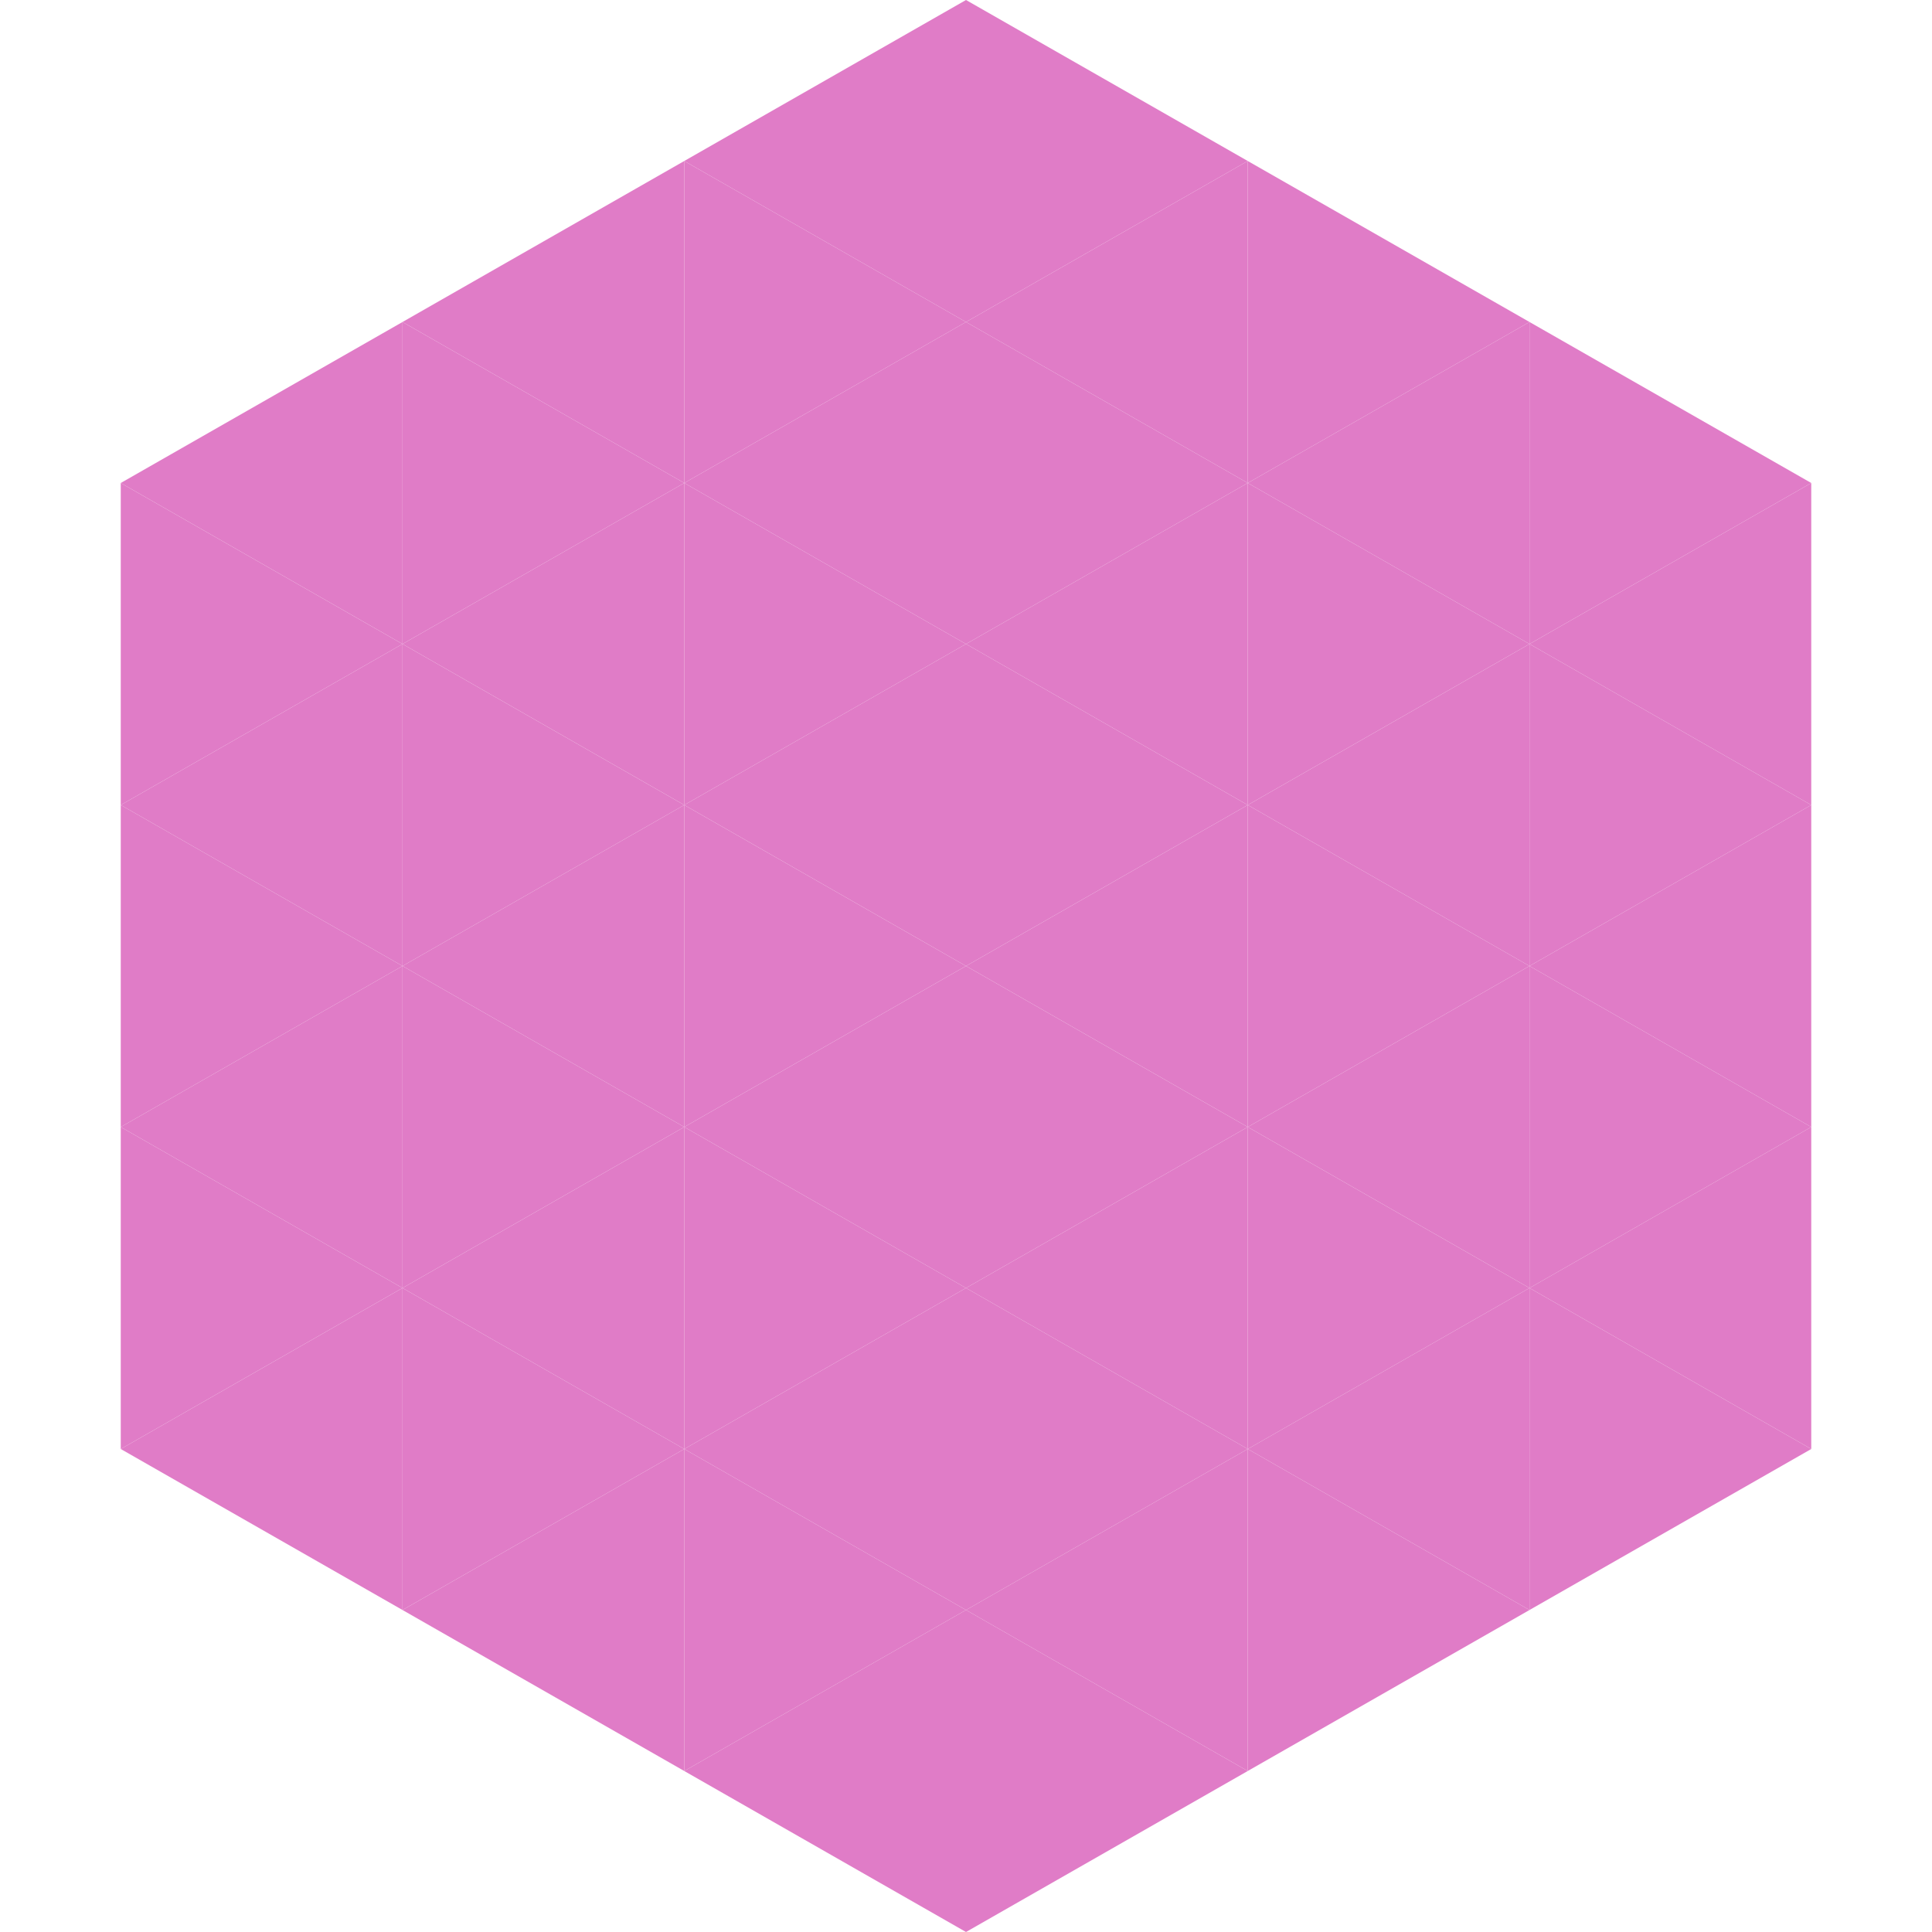 <?xml version="1.0"?>
<!-- Generated by SVGo -->
<svg width="240" height="240"
     xmlns="http://www.w3.org/2000/svg"
     xmlns:xlink="http://www.w3.org/1999/xlink">
<polygon points="50,40 15,60 50,80" style="fill:rgb(224,124,199)" />
<polygon points="190,40 225,60 190,80" style="fill:rgb(224,124,199)" />
<polygon points="15,60 50,80 15,100" style="fill:rgb(224,124,199)" />
<polygon points="225,60 190,80 225,100" style="fill:rgb(224,124,199)" />
<polygon points="50,80 15,100 50,120" style="fill:rgb(224,124,199)" />
<polygon points="190,80 225,100 190,120" style="fill:rgb(224,124,199)" />
<polygon points="15,100 50,120 15,140" style="fill:rgb(224,124,199)" />
<polygon points="225,100 190,120 225,140" style="fill:rgb(224,124,199)" />
<polygon points="50,120 15,140 50,160" style="fill:rgb(224,124,199)" />
<polygon points="190,120 225,140 190,160" style="fill:rgb(224,124,199)" />
<polygon points="15,140 50,160 15,180" style="fill:rgb(224,124,199)" />
<polygon points="225,140 190,160 225,180" style="fill:rgb(224,124,199)" />
<polygon points="50,160 15,180 50,200" style="fill:rgb(224,124,199)" />
<polygon points="190,160 225,180 190,200" style="fill:rgb(224,124,199)" />
<polygon points="15,180 50,200 15,220" style="fill:rgb(255,255,255); fill-opacity:0" />
<polygon points="225,180 190,200 225,220" style="fill:rgb(255,255,255); fill-opacity:0" />
<polygon points="50,0 85,20 50,40" style="fill:rgb(255,255,255); fill-opacity:0" />
<polygon points="190,0 155,20 190,40" style="fill:rgb(255,255,255); fill-opacity:0" />
<polygon points="85,20 50,40 85,60" style="fill:rgb(224,124,199)" />
<polygon points="155,20 190,40 155,60" style="fill:rgb(224,124,199)" />
<polygon points="50,40 85,60 50,80" style="fill:rgb(224,124,199)" />
<polygon points="190,40 155,60 190,80" style="fill:rgb(224,124,199)" />
<polygon points="85,60 50,80 85,100" style="fill:rgb(224,124,199)" />
<polygon points="155,60 190,80 155,100" style="fill:rgb(224,124,199)" />
<polygon points="50,80 85,100 50,120" style="fill:rgb(224,124,199)" />
<polygon points="190,80 155,100 190,120" style="fill:rgb(224,124,199)" />
<polygon points="85,100 50,120 85,140" style="fill:rgb(224,124,199)" />
<polygon points="155,100 190,120 155,140" style="fill:rgb(224,124,199)" />
<polygon points="50,120 85,140 50,160" style="fill:rgb(224,124,199)" />
<polygon points="190,120 155,140 190,160" style="fill:rgb(224,124,199)" />
<polygon points="85,140 50,160 85,180" style="fill:rgb(224,124,199)" />
<polygon points="155,140 190,160 155,180" style="fill:rgb(224,124,199)" />
<polygon points="50,160 85,180 50,200" style="fill:rgb(224,124,199)" />
<polygon points="190,160 155,180 190,200" style="fill:rgb(224,124,199)" />
<polygon points="85,180 50,200 85,220" style="fill:rgb(224,124,199)" />
<polygon points="155,180 190,200 155,220" style="fill:rgb(224,124,199)" />
<polygon points="120,0 85,20 120,40" style="fill:rgb(224,124,199)" />
<polygon points="120,0 155,20 120,40" style="fill:rgb(224,124,199)" />
<polygon points="85,20 120,40 85,60" style="fill:rgb(224,124,199)" />
<polygon points="155,20 120,40 155,60" style="fill:rgb(224,124,199)" />
<polygon points="120,40 85,60 120,80" style="fill:rgb(224,124,199)" />
<polygon points="120,40 155,60 120,80" style="fill:rgb(224,124,199)" />
<polygon points="85,60 120,80 85,100" style="fill:rgb(224,124,199)" />
<polygon points="155,60 120,80 155,100" style="fill:rgb(224,124,199)" />
<polygon points="120,80 85,100 120,120" style="fill:rgb(224,124,199)" />
<polygon points="120,80 155,100 120,120" style="fill:rgb(224,124,199)" />
<polygon points="85,100 120,120 85,140" style="fill:rgb(224,124,199)" />
<polygon points="155,100 120,120 155,140" style="fill:rgb(224,124,199)" />
<polygon points="120,120 85,140 120,160" style="fill:rgb(224,124,199)" />
<polygon points="120,120 155,140 120,160" style="fill:rgb(224,124,199)" />
<polygon points="85,140 120,160 85,180" style="fill:rgb(224,124,199)" />
<polygon points="155,140 120,160 155,180" style="fill:rgb(224,124,199)" />
<polygon points="120,160 85,180 120,200" style="fill:rgb(224,124,199)" />
<polygon points="120,160 155,180 120,200" style="fill:rgb(224,124,199)" />
<polygon points="85,180 120,200 85,220" style="fill:rgb(224,124,199)" />
<polygon points="155,180 120,200 155,220" style="fill:rgb(224,124,199)" />
<polygon points="120,200 85,220 120,240" style="fill:rgb(224,124,199)" />
<polygon points="120,200 155,220 120,240" style="fill:rgb(224,124,199)" />
<polygon points="85,220 120,240 85,260" style="fill:rgb(255,255,255); fill-opacity:0" />
<polygon points="155,220 120,240 155,260" style="fill:rgb(255,255,255); fill-opacity:0" />
</svg>
